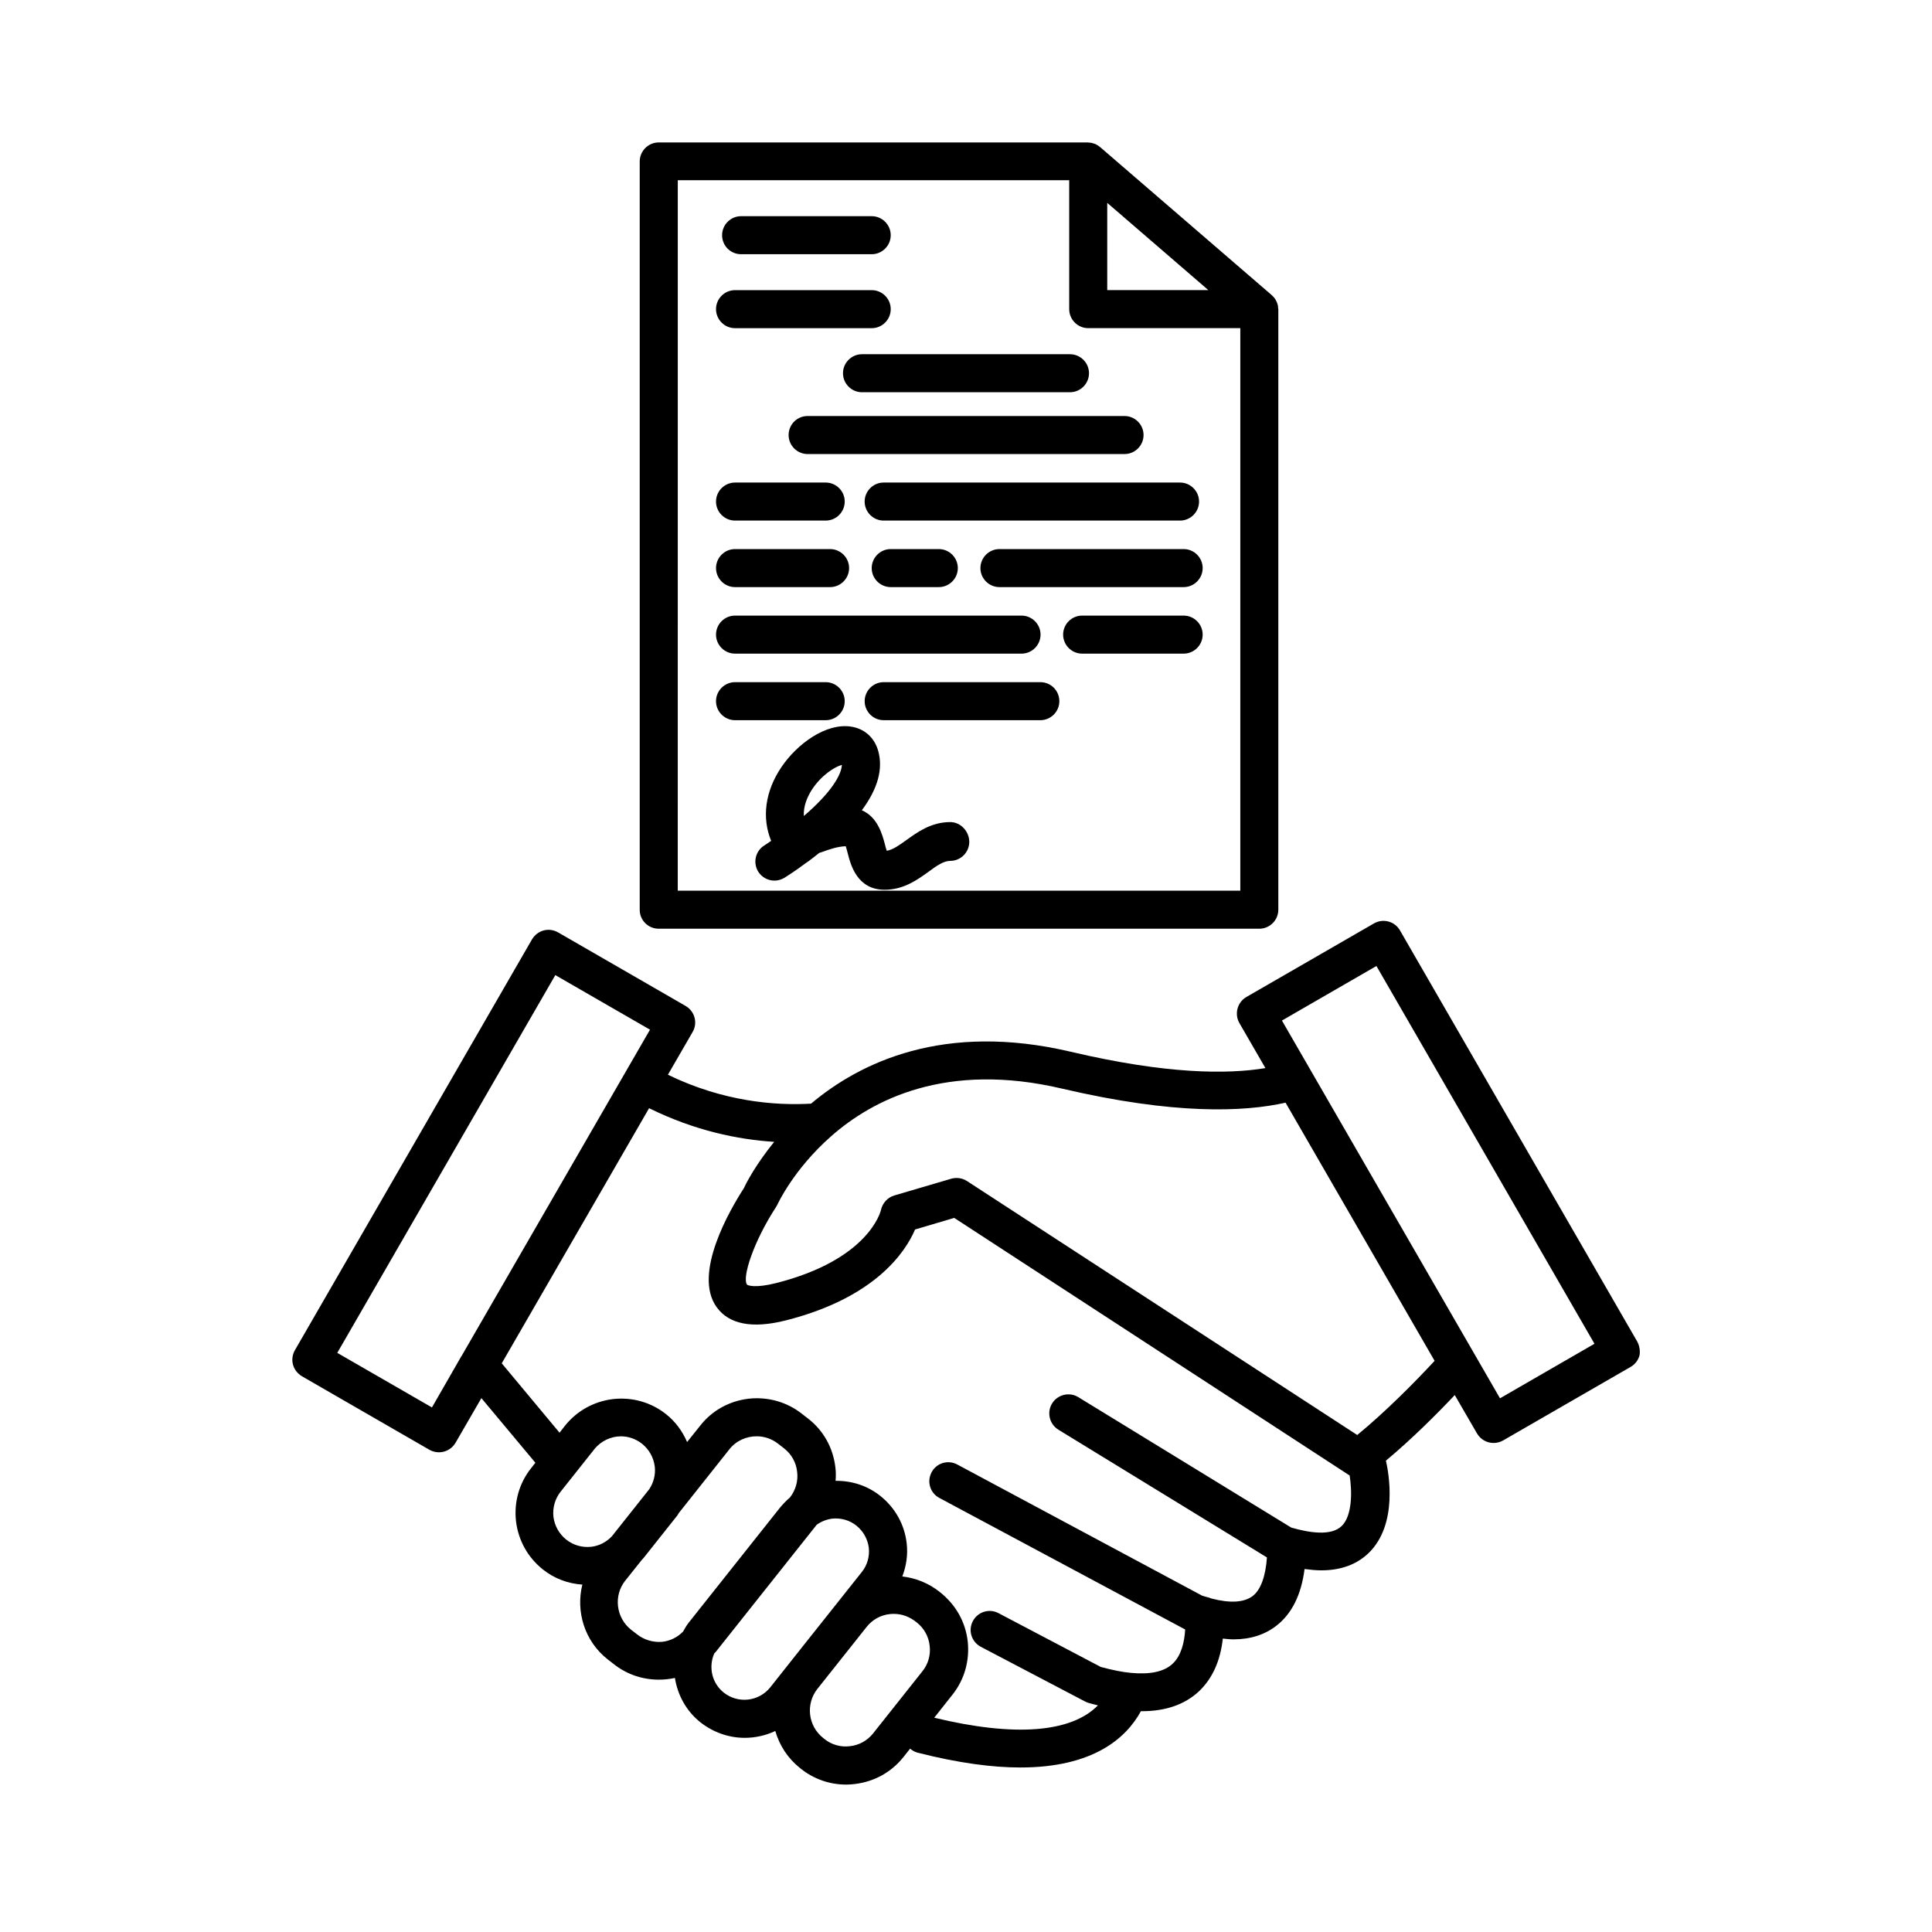 <?xml version="1.0" encoding="UTF-8"?>
<!-- Uploaded to: SVG Repo, www.svgrepo.com, Generator: SVG Repo Mixer Tools -->
<svg fill="#000000" width="800px" height="800px" version="1.1" viewBox="144 144 512 512" xmlns="http://www.w3.org/2000/svg">
 <g>
  <path d="m577.84 499.45-62.824-108.87c-0.656-1.16-1.762-2.016-3.074-2.367-1.309-0.352-2.672-0.152-3.828 0.504l-33.805 19.496c-2.418 1.41-3.223 4.484-1.863 6.902l6.902 11.941c-10.027 1.664-26.148 1.664-51.59-4.332-33.656-7.91-55.82 2.82-68.82 13.754-9.621 0.555-23.277-0.555-37.938-7.656l6.551-11.336c1.41-2.418 0.555-5.492-1.863-6.902l-33.805-19.496c-1.16-0.656-2.519-0.855-3.828-0.504-1.309 0.352-2.367 1.211-3.074 2.367l-62.832 108.87c-0.656 1.16-0.855 2.519-0.504 3.828 0.352 1.309 1.211 2.367 2.367 3.074l33.805 19.496c0.805 0.453 1.664 0.656 2.519 0.656 1.762 0 3.426-0.906 4.383-2.519l6.852-11.84 14.309 17.129-1.109 1.41c-3.176 3.981-4.586 8.969-4.031 14.055 0.605 5.09 3.125 9.621 7.106 12.797 3.023 2.418 6.648 3.777 10.48 4.031-1.762 7.106 0.555 14.965 6.699 19.801l1.562 1.211c3.527 2.82 7.758 4.18 11.992 4.18 1.41 0 2.871-0.152 4.281-0.453 0.707 4.484 2.973 8.766 6.801 11.789 3.477 2.719 7.609 4.082 11.688 4.082 2.769 0 5.543-0.605 8.113-1.812 1.109 3.828 3.324 7.254 6.5 9.773l0.301 0.25c3.426 2.719 7.609 4.18 11.992 4.18 0.754 0 1.512-0.051 2.266-0.152 5.141-0.605 9.723-3.125 12.949-7.203l1.715-2.168c0.555 0.453 1.211 0.855 1.965 1.059 10.883 2.769 19.852 3.93 27.258 3.93 19.348 0 28.062-7.809 31.941-14.914h0.25c6.297 0 11.387-1.762 15.164-5.289 3.527-3.375 5.644-8.012 6.297-13.957 0.957 0.102 1.914 0.203 2.82 0.203 4.484 0 8.262-1.211 11.336-3.578 4.133-3.176 6.648-8.262 7.508-15.062 1.562 0.203 3.023 0.352 4.434 0.352 5.141 0 9.32-1.512 12.496-4.535 7.961-7.656 5.34-21.41 4.637-24.535 6.648-5.543 13.25-12.09 18.238-17.383l5.894 10.176c0.957 1.613 2.621 2.519 4.383 2.519 0.855 0 1.715-0.203 2.519-0.656l33.805-19.496c1.16-0.656 2.016-1.762 2.367-3.074 0.199-1.203 0-2.562-0.656-3.723zm-319.37 17.535-25.09-14.461 57.785-100.11 25.09 14.461-49.977 86.555c0 0.051-0.051 0.051-0.051 0.051zm35.57 35.012c-1.863-1.512-3.074-3.629-3.375-6.047-0.25-2.367 0.402-4.734 1.914-6.648l8.918-11.234c1.762-2.215 4.434-3.426 7.055-3.426 1.965 0 3.93 0.656 5.594 1.965 1.863 1.512 3.074 3.629 3.375 6.047 0.25 2.117-0.301 4.231-1.461 5.996l-9.875 12.445c-1.461 1.562-3.375 2.57-5.492 2.82-2.418 0.25-4.738-0.406-6.652-1.918zm18.742 25.09-1.562-1.211c-3.981-3.176-4.684-9.02-1.512-13l4.383-5.492c0.152-0.203 0.352-0.352 0.504-0.555l8.918-11.234c0.152-0.203 0.25-0.453 0.402-0.656l13.352-16.828c1.812-2.316 4.535-3.477 7.254-3.477 2.016 0 4.031 0.656 5.742 2.016l1.562 1.211c1.914 1.512 3.176 3.727 3.426 6.195 0.301 2.469-0.402 4.836-1.914 6.801-0.957 0.805-1.812 1.715-2.621 2.672l-24.234 30.531c-0.555 0.707-1.008 1.512-1.461 2.316-1.461 1.512-3.375 2.469-5.492 2.719-2.414 0.211-4.832-0.496-6.746-2.008zm23.023 15.469c-3.176-2.519-4.082-6.801-2.519-10.379 0.102-0.152 0.25-0.203 0.352-0.352l26.801-33.754c1.211-0.855 2.57-1.41 4.082-1.613 2.316-0.25 4.637 0.402 6.449 1.863 1.812 1.461 2.973 3.527 3.273 5.844 0.25 2.316-0.402 4.637-1.863 6.449l-15.215 19.145-4.434 5.594-4.586 5.793c-3.019 3.777-8.512 4.434-12.34 1.41zm39.602 10.781c-1.512 1.914-3.727 3.176-6.195 3.426-2.469 0.301-4.887-0.402-6.801-1.965l-0.301-0.25c-3.981-3.176-4.637-8.969-1.512-12.949l10.73-13.504 2.316-2.922c1.512-1.914 3.727-3.176 6.195-3.426 0.352-0.051 0.707-0.051 1.059-0.051 2.066 0 4.133 0.707 6.047 2.266 1.914 1.512 3.176 3.727 3.426 6.195 0.301 2.469-0.402 4.887-1.965 6.801zm124.14-54.914c-2.82 2.719-8.613 1.762-13.352 0.402l-56.426-34.562c-2.367-1.461-5.492-0.707-6.953 1.664-1.461 2.367-0.707 5.492 1.664 6.953l55.27 33.855c-0.352 4.938-1.613 8.566-3.777 10.227-2.266 1.715-5.945 1.965-10.934 0.656-0.25-0.102-0.453-0.152-0.707-0.25-0.555-0.152-1.16-0.301-1.762-0.504l-64.891-34.762c-2.469-1.309-5.492-0.402-6.801 2.066-1.309 2.469-0.402 5.492 2.066 6.801l65.141 34.863c-0.203 3.324-1.008 6.902-3.324 9.07-2.266 2.117-5.945 2.922-11.133 2.418-2.168-0.203-4.734-0.707-7.91-1.562l-27.105-14.258c-2.469-1.309-5.492-0.352-6.801 2.117s-0.352 5.492 2.117 6.801l27.559 14.461c0.301 0.152 0.656 0.301 0.957 0.402 0.855 0.25 1.715 0.453 2.519 0.656-7.106 7.254-22.117 8.414-43.379 3.273l4.785-6.047c3.223-4.031 4.637-9.07 4.082-14.207-0.605-5.141-3.125-9.723-7.508-13.148-2.871-2.266-6.297-3.629-9.824-4.031 1.059-2.769 1.512-5.742 1.16-8.766-0.555-4.988-3.074-9.473-7.004-12.594-3.426-2.719-7.559-4.031-11.84-3.981 0.102-1.211 0.102-2.367-0.051-3.578-0.605-5.141-3.125-9.723-7.203-12.898l-1.562-1.211c-4.031-3.223-9.117-4.637-14.207-4.082-5.141 0.605-9.723 3.125-12.898 7.203l-3.426 4.281c-1.211-2.82-3.074-5.391-5.543-7.356-3.981-3.176-8.969-4.586-14.055-4.031-5.09 0.605-9.621 3.125-12.797 7.106l-1.41 1.812-15.316-18.391 39.047-67.609c12.043 5.945 23.527 8.312 33.152 8.918-4.785 5.894-7.356 10.781-8.012 12.242-3.578 5.543-13.652 22.621-7.254 31.539 3.273 4.586 9.473 5.793 18.391 3.527 23.832-6.047 31.738-18.289 34.207-24.082l10.379-3.074 104.79 68.266c0.652 4.082 0.754 10.629-2.117 13.402zm4.133-24.133-103.43-67.309c-1.258-0.805-2.769-1.008-4.18-0.605l-15.062 4.434c-1.762 0.504-3.125 2.016-3.527 3.777-0.102 0.555-3.324 13.25-27.809 19.445-5.594 1.41-7.559 0.605-7.707 0.402-1.359-1.914 1.762-11.438 7.656-20.504 0.152-0.203 0.25-0.453 0.402-0.707 0.051-0.102 4.231-9.27 14.156-18.035 11.035-9.773 30.582-19.902 61.262-12.695 29.875 7.004 48.316 6.195 59.246 3.727l39.5 68.418c-5.238 5.644-13 13.504-20.504 19.652zm37.836-9.723-57.789-100.11 25.039-14.457 57.785 100.11z"/>
  <path d="m318.58 390.12h159.15c2.769 0 5.039-2.266 5.039-5.039v-159.15c0-0.102-0.051-0.152-0.051-0.25 0-0.504-0.102-1.008-0.301-1.461-0.051-0.152-0.102-0.301-0.203-0.453-0.203-0.453-0.453-0.805-0.805-1.16-0.102-0.102-0.152-0.203-0.25-0.25-0.051-0.051-0.102-0.152-0.203-0.203l-45.09-38.895s-0.051 0-0.051-0.051l-0.25-0.203c-0.352-0.301-0.805-0.605-1.211-0.805-0.152-0.051-0.301-0.102-0.453-0.152-0.402-0.152-0.855-0.25-1.258-0.25-0.102 0-0.203-0.051-0.301-0.051h-113.77c-2.769 0-5.039 2.266-5.039 5.039v198.35c0 2.715 2.219 4.984 5.039 4.984zm118.85-192.36 26.801 23.125h-26.801zm-113.81-5.996h103.73v34.16c0 2.769 2.266 5.039 5.039 5.039h40.305v149.08l-149.08-0.004z"/>
  <path d="m340.4 211.37h34.613c2.769 0 5.039-2.266 5.039-5.039 0-2.769-2.266-5.039-5.039-5.039h-34.613c-2.769 0-5.039 2.266-5.039 5.039 0 2.773 2.219 5.039 5.039 5.039z"/>
  <path d="m338.79 230.97h36.223c2.769 0 5.039-2.266 5.039-5.039 0-2.769-2.266-5.039-5.039-5.039h-36.223c-2.769 0-5.039 2.266-5.039 5.039 0 2.773 2.269 5.039 5.039 5.039z"/>
  <path d="m367.4 242.91c0 2.769 2.266 5.039 5.039 5.039h55.117c2.769 0 5.039-2.266 5.039-5.039 0-2.769-2.266-5.039-5.039-5.039h-55.117c-2.773 0-5.039 2.269-5.039 5.039z"/>
  <path d="m352.99 259.29c0 2.769 2.266 5.039 5.039 5.039h83.984c2.769 0 5.039-2.266 5.039-5.039 0-2.769-2.266-5.039-5.039-5.039h-83.984c-2.82 0-5.039 2.266-5.039 5.039z"/>
  <path d="m338.79 281.96h24.031c2.769 0 5.039-2.266 5.039-5.039 0-2.769-2.266-5.039-5.039-5.039h-24.031c-2.769 0-5.039 2.266-5.039 5.039 0 2.769 2.269 5.039 5.039 5.039z"/>
  <path d="m373.14 276.92c0 2.769 2.266 5.039 5.039 5.039h78.543c2.769 0 5.039-2.266 5.039-5.039 0-2.769-2.266-5.039-5.039-5.039h-78.543c-2.769 0-5.039 2.269-5.039 5.039z"/>
  <path d="m338.79 299.59h25.191c2.769 0 5.039-2.266 5.039-5.039 0-2.769-2.266-5.039-5.039-5.039h-25.191c-2.769 0-5.039 2.266-5.039 5.039 0 2.769 2.269 5.039 5.039 5.039z"/>
  <path d="m338.79 317.22h75.926c2.769 0 5.039-2.266 5.039-5.039 0-2.769-2.266-5.039-5.039-5.039h-75.926c-2.769 0-5.039 2.266-5.039 5.039 0 2.773 2.269 5.039 5.039 5.039z"/>
  <path d="m367.86 329.82c0-2.769-2.266-5.039-5.039-5.039h-24.031c-2.769 0-5.039 2.266-5.039 5.039 0 2.769 2.266 5.039 5.039 5.039h24.031c2.773 0 5.039-2.266 5.039-5.039z"/>
  <path d="m419.7 324.78h-41.516c-2.769 0-5.039 2.266-5.039 5.039 0 2.769 2.266 5.039 5.039 5.039h41.516c2.769 0 5.039-2.266 5.039-5.039-0.004-2.773-2.219-5.039-5.039-5.039z"/>
  <path d="m380.05 289.51c-2.769 0-5.039 2.266-5.039 5.039 0 2.769 2.266 5.039 5.039 5.039h12.746c2.769 0 5.039-2.266 5.039-5.039 0-2.769-2.266-5.039-5.039-5.039z"/>
  <path d="m457.68 289.51h-48.82c-2.769 0-5.039 2.266-5.039 5.039 0 2.769 2.266 5.039 5.039 5.039h48.82c2.769 0 5.039-2.266 5.039-5.039 0-2.769-2.266-5.039-5.039-5.039z"/>
  <path d="m457.68 307.14h-26.902c-2.769 0-5.039 2.266-5.039 5.039 0 2.769 2.266 5.039 5.039 5.039h26.902c2.769 0 5.039-2.266 5.039-5.039 0-2.769-2.266-5.039-5.039-5.039z"/>
  <path d="m395.82 361.86c-5.039 0-8.715 2.672-11.637 4.785-1.914 1.359-3.578 2.57-5.188 2.82-0.203-0.555-0.402-1.359-0.555-1.965-0.605-2.266-1.863-7.004-6.047-8.766 4.231-5.691 5.691-10.984 4.332-15.77-1.008-3.527-3.629-5.844-7.152-6.398-6.648-1.059-14.359 4.586-18.488 10.73-4.332 6.398-5.238 13.402-2.719 19.547-1.109 0.754-1.762 1.16-1.812 1.211-2.367 1.461-3.074 4.586-1.613 6.953 0.957 1.512 2.621 2.367 4.281 2.367 0.906 0 1.812-0.25 2.672-0.754 0 0 2.621-1.613 6.047-4.18h0.051c0.957-0.707 2.066-1.562 3.125-2.418l0.656-0.203c2.215-0.805 4.133-1.461 6.348-1.562 0.203 0.555 0.402 1.359 0.555 1.965 0.754 2.871 2.418 9.574 9.773 9.574 5.039 0 8.715-2.672 11.637-4.785 2.117-1.562 3.981-2.871 5.742-2.871 2.769 0 5.039-2.266 5.039-5.039-0.008-2.773-2.277-5.242-5.047-5.242zm-36.676-8.562c2.519-3.879 6.098-6.098 7.961-6.602-0.102 2.57-2.719 7.254-10.078 13.551-0.152-2.668 0.957-5.137 2.117-6.949z"/>
 </g>
</svg>
